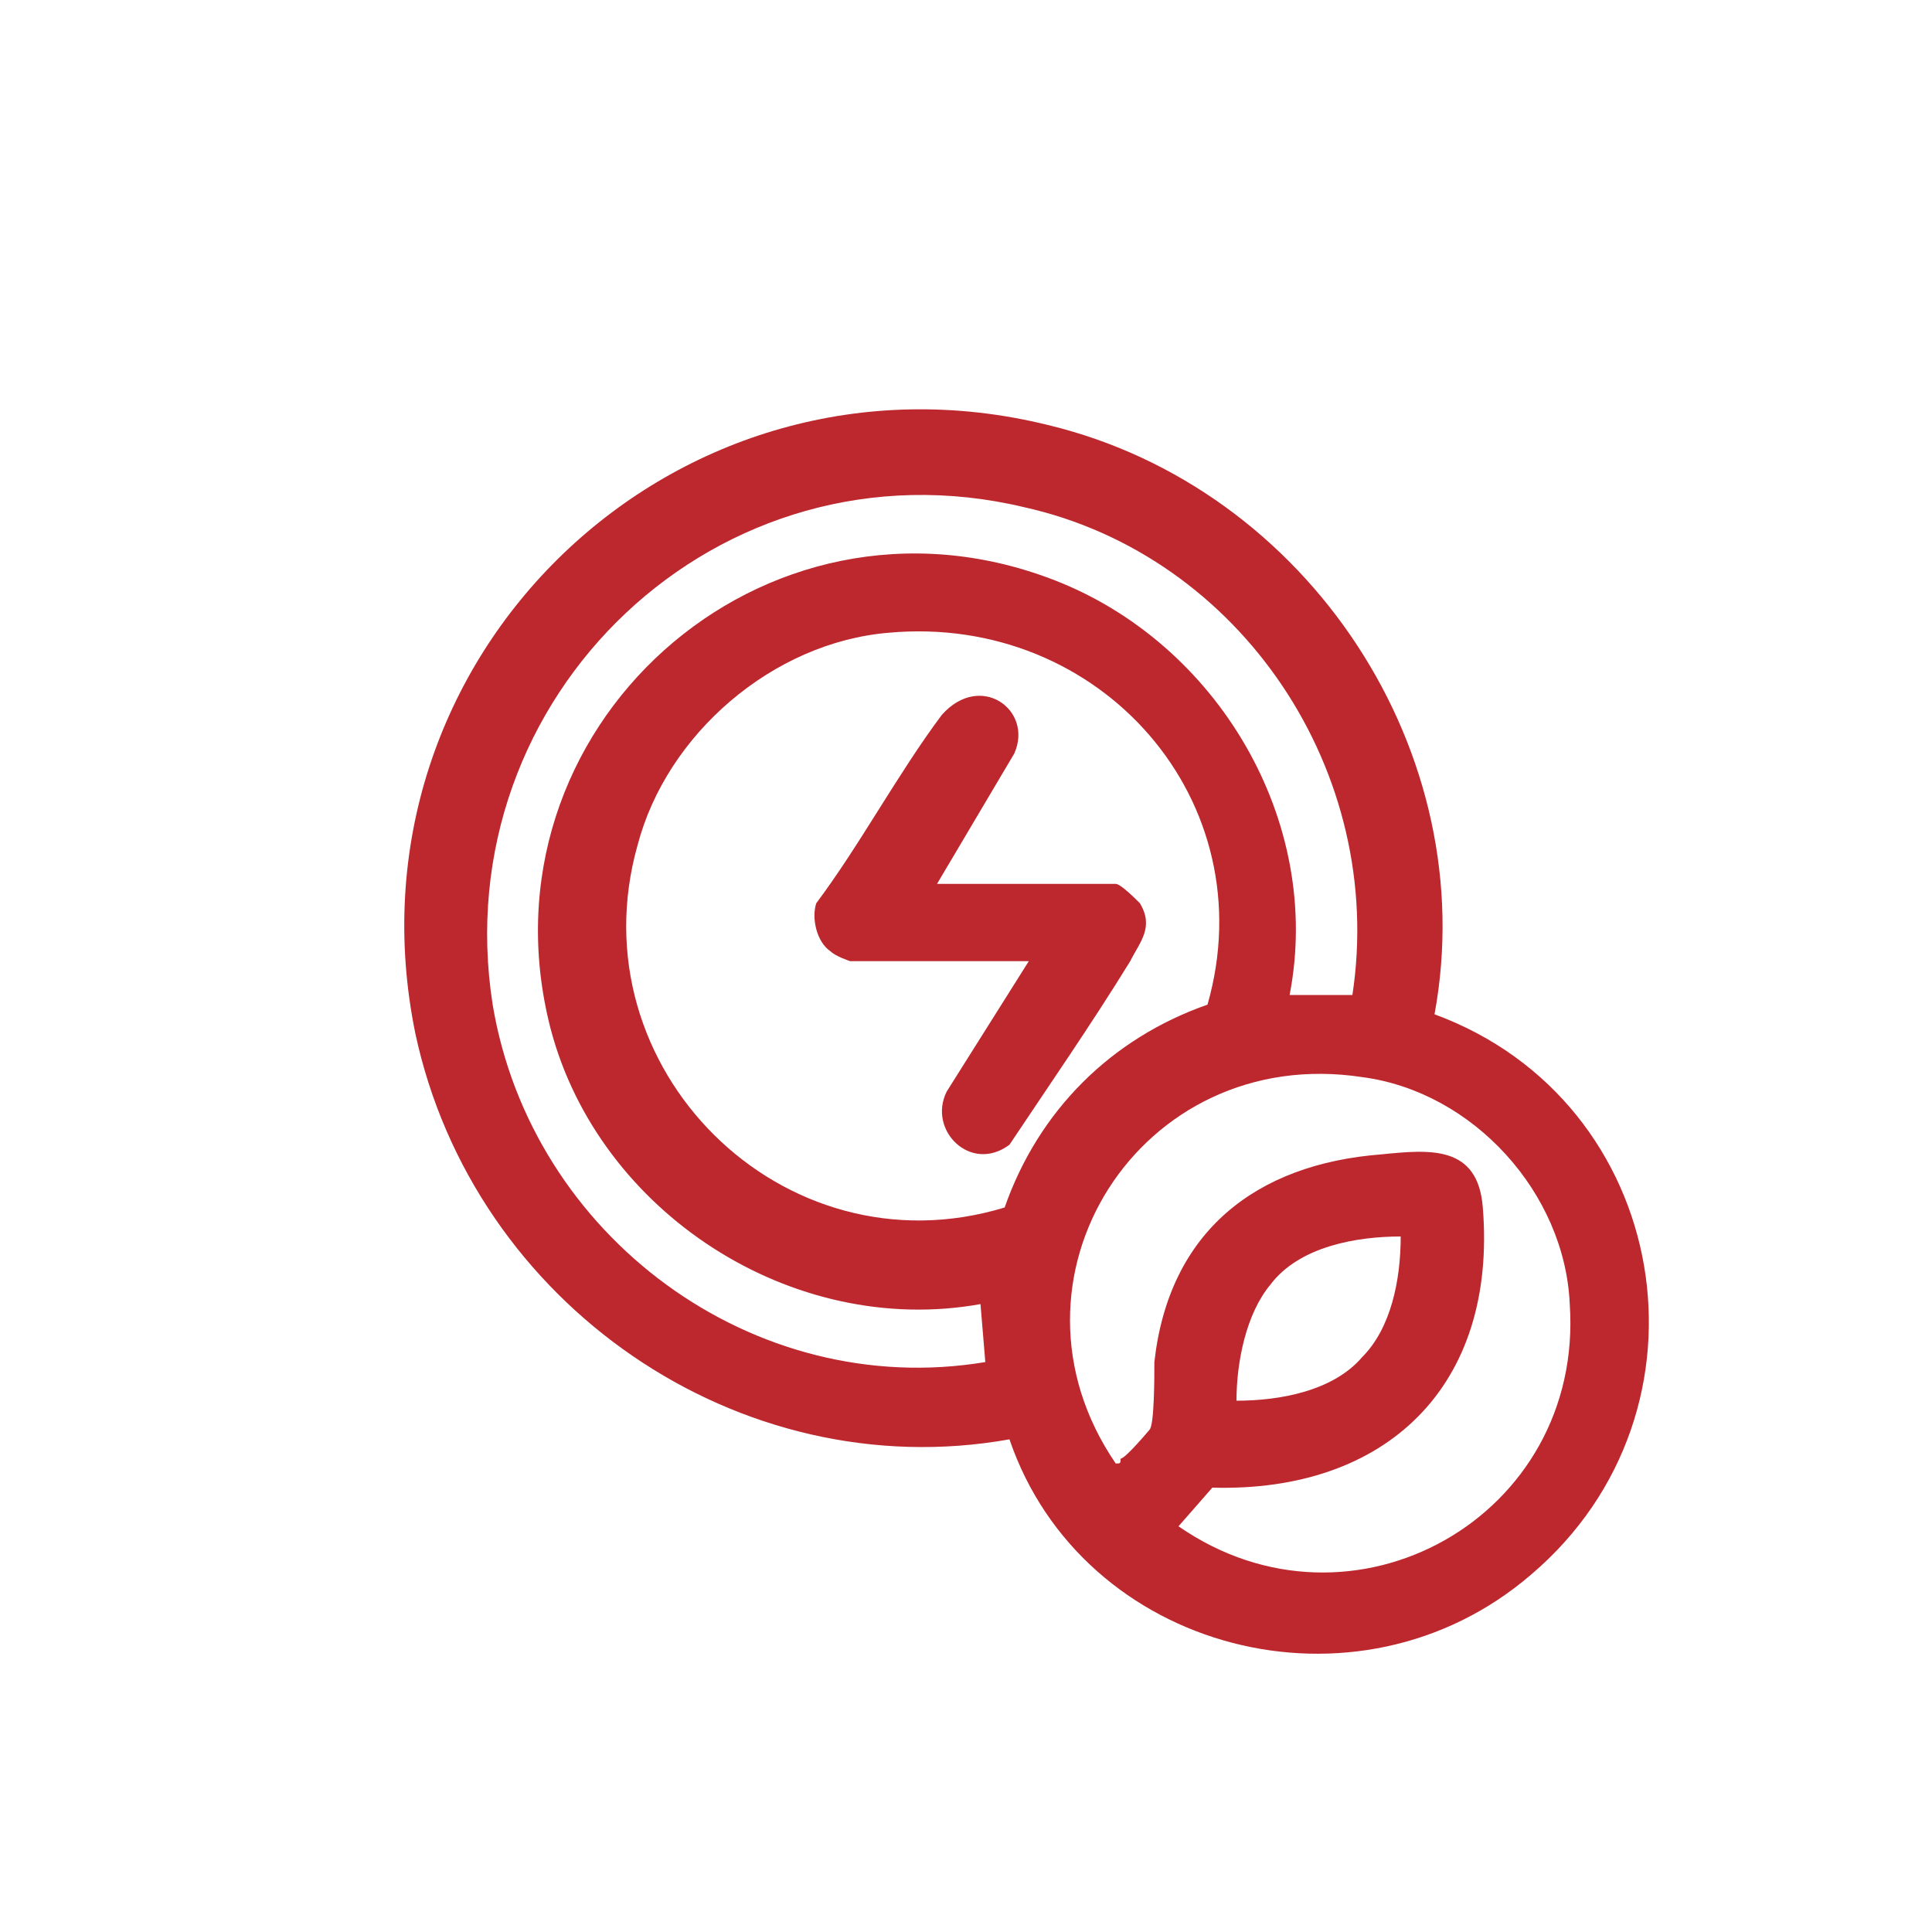 <?xml version="1.0" encoding="utf-8"?>
<!-- Generator: Adobe Illustrator 19.0.0, SVG Export Plug-In . SVG Version: 6.00 Build 0)  -->
<svg version="1.1" id="Layer_1" xmlns="http://www.w3.org/2000/svg" xmlns:xlink="http://www.w3.org/1999/xlink" x="0px" y="0px"
	 viewBox="-123 125 40 40" style="enable-background:new -123 125 40 40;" xml:space="preserve">
<style type="text/css">
	.st0{fill:#BC282E;}
</style>
<path class="st0" d="M-94,150.6c-0.9,0-2.1,0.2-2.7,1c-0.5,0.6-0.7,1.6-0.7,2.4c0.9,0,2-0.2,2.6-0.9C-94.2,152.5-94,151.5-94,150.6
	 M-99.9,155.3c0.1,0,0.1,0,0.1-0.1c0.1,0,0.6-0.6,0.6-0.6c0.1-0.1,0.1-1.1,0.1-1.4c0.3-2.7,2.1-4.1,4.7-4.3c1-0.1,2-0.2,2.1,1.1
	c0.3,3.7-2,5.9-5.6,5.8l-0.7,0.8c3.6,2.5,8.4-0.2,8.1-4.6c-0.1-2.3-2-4.4-4.3-4.7C-99.4,146.6-102.5,151.5-99.9,155.3 M-104.6,138.1
	c-2.4,0.2-4.6,2.1-5.2,4.4c-1.3,4.6,3,8.9,7.6,7.5c0.7-2,2.2-3.5,4.2-4.2C-96.8,141.6-100.2,137.7-104.6,138.1 M-95,145.6
	c0.7-4.6-2.3-9.1-6.8-10.1c-6.3-1.5-12,3.9-11,10.3c0.8,4.8,5.4,8.2,10.2,7.4l-0.1-1.2c-3.9,0.7-7.9-1.9-8.9-5.7
	c-1.6-6.2,4.4-11.6,10.4-9.3c3.4,1.3,5.6,5,4.9,8.6L-95,145.6z M-93.3,146c4.9,1.8,6,8.2,2,11.6c-3.6,3.1-9.3,1.6-10.8-2.8
	c-5.6,1-11.1-2.8-12.3-8.4c-1.6-7.8,5.4-14.5,13.1-12.6C-95.9,135.1-92.3,140.6-93.3,146"/>
<path class="st0" d="M-103.6,143.3h3.7c0.1,0,0.4,0.3,0.5,0.4c0.3,0.5,0,0.8-0.2,1.2c-0.8,1.3-1.7,2.6-2.5,3.8
	c-0.8,0.6-1.7-0.3-1.3-1.1l1.7-2.7h-3.7c0,0-0.3-0.1-0.4-0.2c-0.3-0.2-0.4-0.7-0.3-1c0.9-1.2,1.7-2.7,2.6-3.9
	c0.8-0.9,1.9-0.1,1.5,0.8L-103.6,143.3z"/>
</svg>
